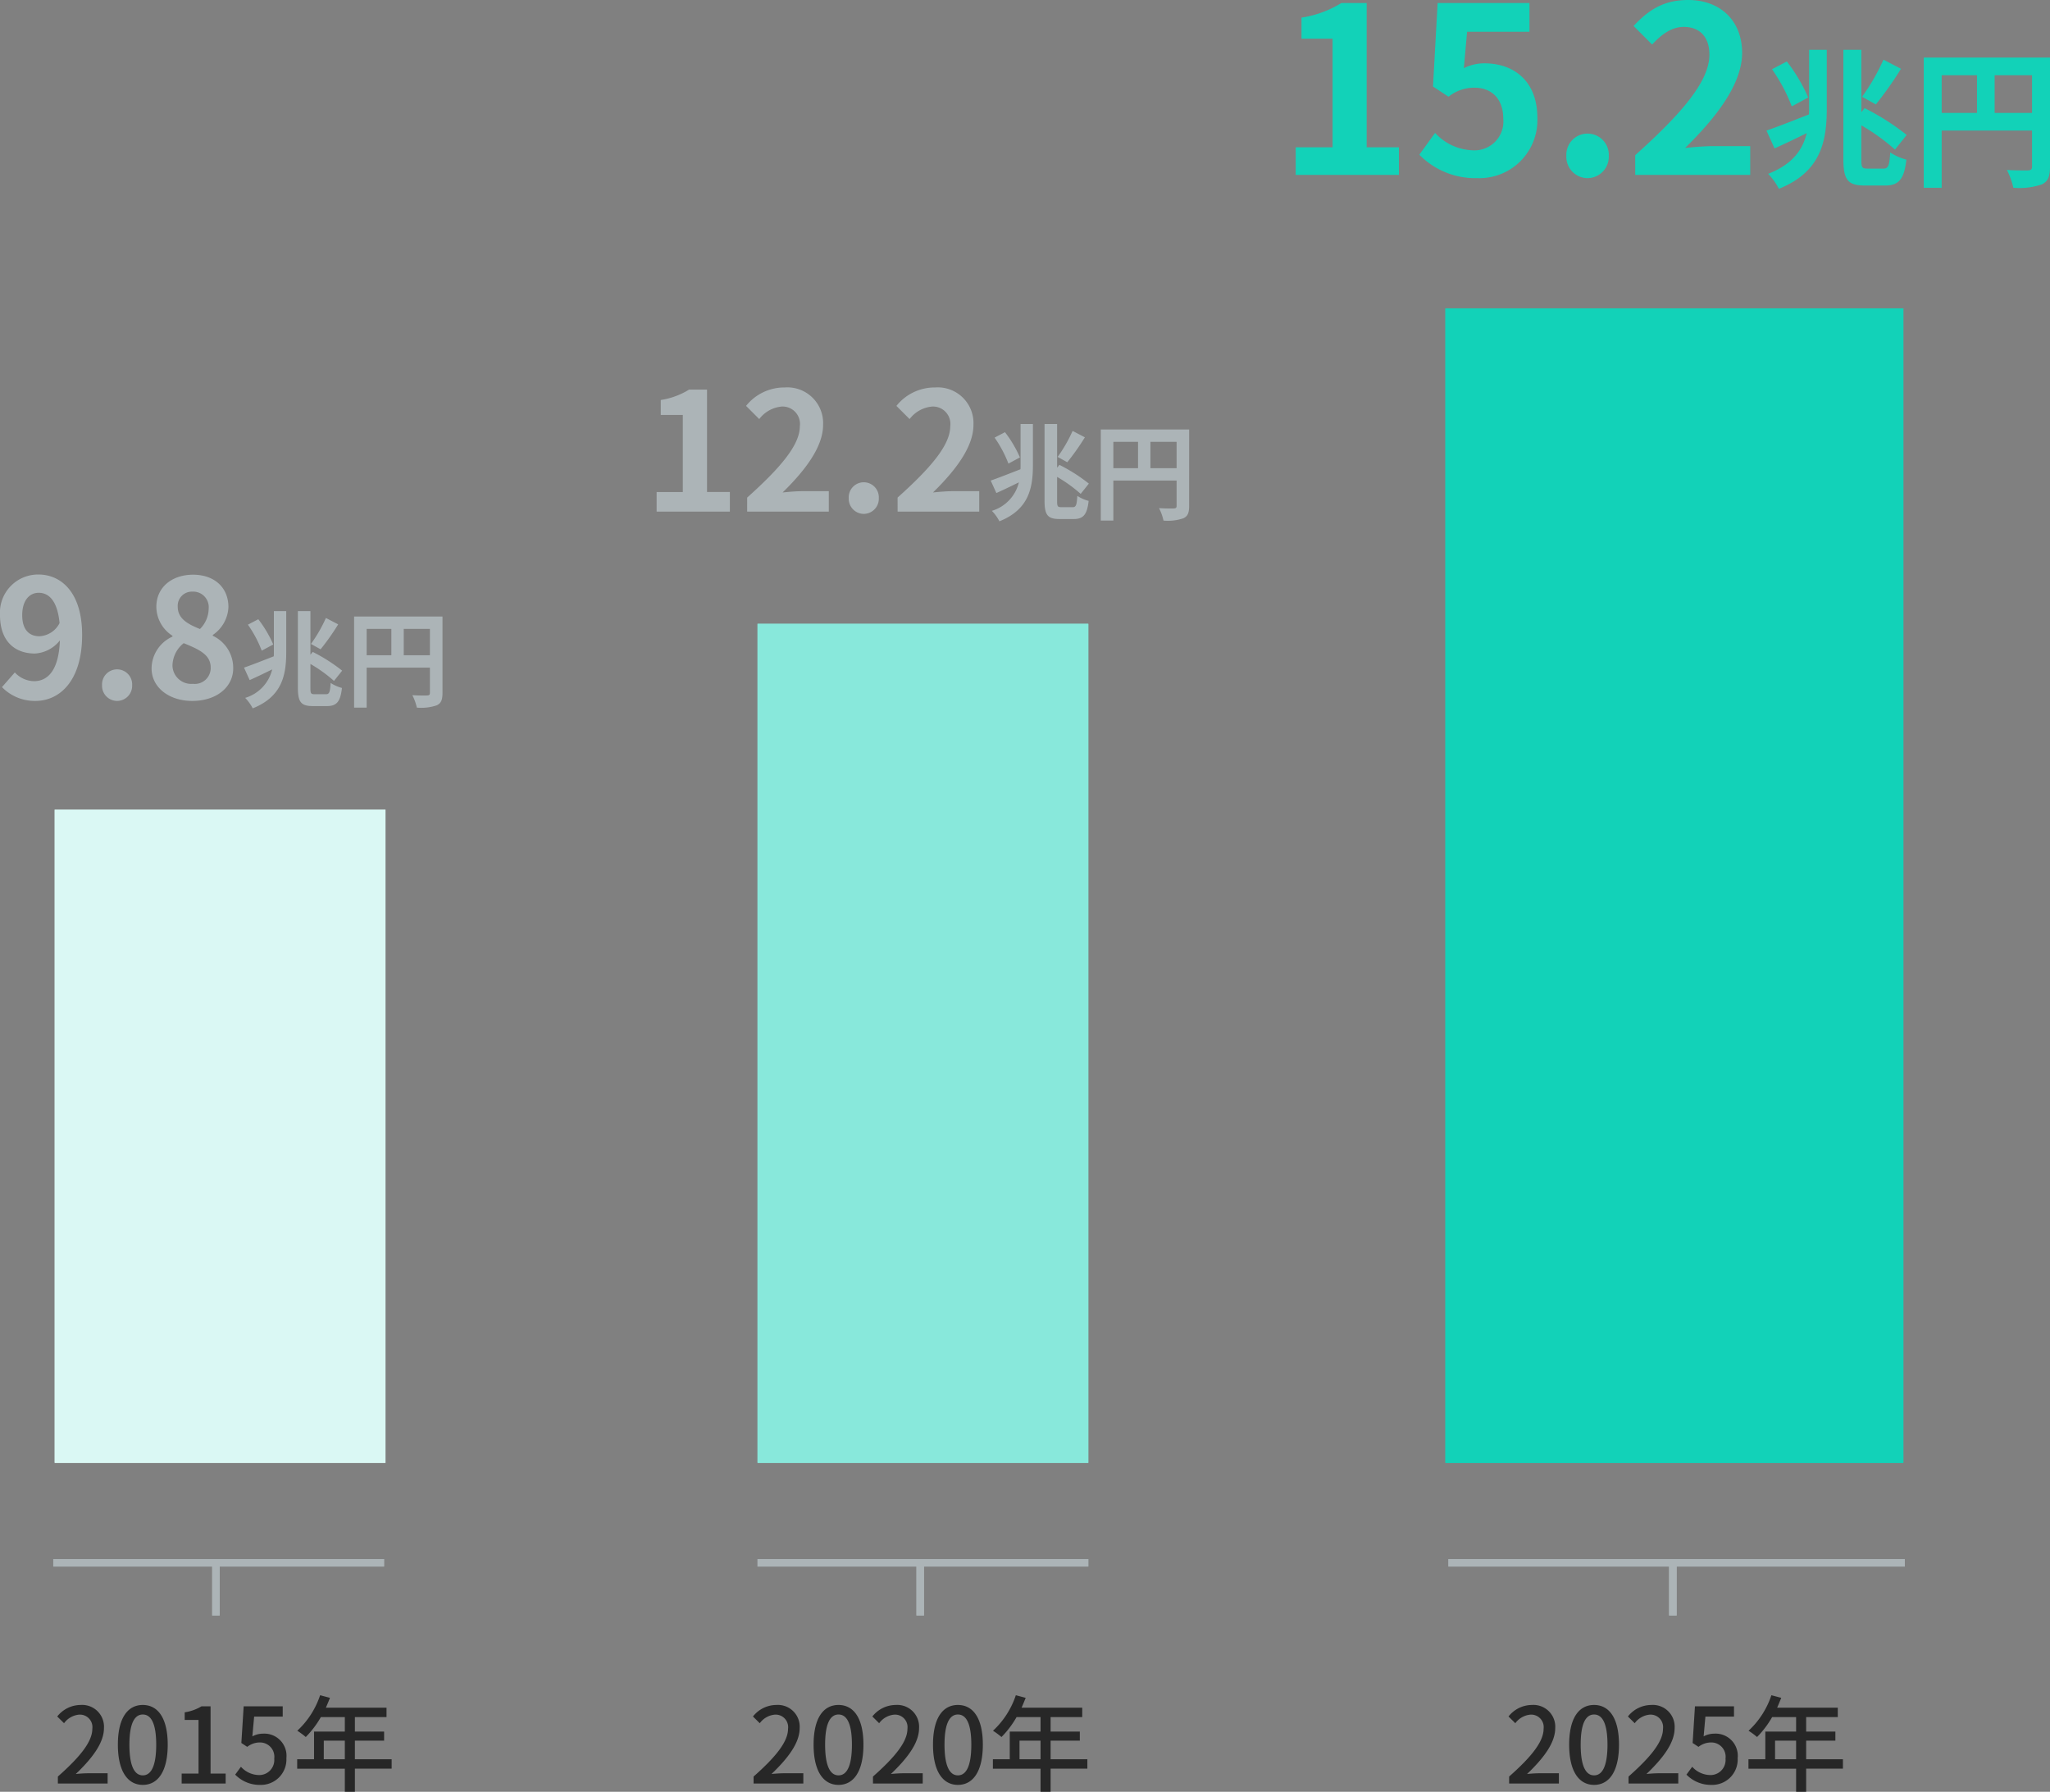 <?xml version="1.0" encoding="UTF-8"?> <svg xmlns="http://www.w3.org/2000/svg" width="274.035" height="239.48" viewBox="0 0 274.035 239.48"><rect x="0" y="0" width="274.035" height="239.48" fill="#808080" stroke="none"/><g id="data02" transform="translate(-1086.88 -3111.626)"><rect id="長方形_706" data-name="長方形 706" width="154.305" height="61.215" transform="translate(1280.096 3307.143) rotate(-90)" fill="#12d2b8"></rect><rect id="長方形_707" data-name="長方形 707" width="87.307" height="44.216" transform="translate(1138.408 3219.835) rotate(90)" fill="#daf8f4"></rect><rect id="長方形_708" data-name="長方形 708" width="112.143" height="44.216" transform="translate(1188.145 3307.143) rotate(-90)" fill="#88e8db"></rect><line id="線_139" data-name="線 139" x2="61" transform="translate(1280.5 3320.5)" fill="none" stroke="#acb4b7" stroke-width="1"></line><line id="線_140" data-name="線 140" y2="7.045" transform="translate(1310.5 3320.5)" fill="none" stroke="#acb4b7" stroke-width="1"></line><line id="線_141" data-name="線 141" x2="44.216" transform="translate(1188.145 3320.5)" fill="none" stroke="#acb4b7" stroke-width="1"></line><line id="線_142" data-name="線 142" y2="7.045" transform="translate(1209.89 3320.5)" fill="none" stroke="#acb4b7" stroke-width="1"></line><line id="線_143" data-name="線 143" x2="44.216" transform="translate(1094 3320.5)" fill="none" stroke="#acb4b7" stroke-width="1"></line><line id="線_144" data-name="線 144" y2="7.045" transform="translate(1115.745 3320.5)" fill="none" stroke="#acb4b7" stroke-width="1"></line><path id="パス_208" data-name="パス 208" d="M1.8,0h9.79V-2.618H8.536V-16.3h-2.4a10.156,10.156,0,0,1-3.784,1.386v2H5.3v10.3H1.8ZM13.9,0H24.816V-2.728H21.3c-.77,0-1.848.088-2.662.176,2.97-2.9,5.412-6.072,5.412-9.02a4.776,4.776,0,0,0-5.126-5.016,6.535,6.535,0,0,0-5.17,2.464l1.76,1.76A4.26,4.26,0,0,1,18.5-14.036a2.325,2.325,0,0,1,2.442,2.64c0,2.508-2.618,5.566-7.04,9.526ZM29.48.308A2.026,2.026,0,0,0,31.5-1.8,2.013,2.013,0,0,0,29.48-3.916a2.009,2.009,0,0,0-2,2.112A2.022,2.022,0,0,0,29.48.308ZM34.012,0H44.924V-2.728H41.4c-.77,0-1.848.088-2.662.176,2.97-2.9,5.412-6.072,5.412-9.02a4.776,4.776,0,0,0-5.126-5.016,6.535,6.535,0,0,0-5.17,2.464l1.76,1.76a4.26,4.26,0,0,1,2.992-1.672,2.325,2.325,0,0,1,2.442,2.64c0,2.508-2.618,5.566-7.04,9.526ZM57.406-10.78a19.538,19.538,0,0,1-2,3.472l1.288.714a32.385,32.385,0,0,0,2.352-3.332ZM50.364-7.238a15.781,15.781,0,0,0-2-3.374l-1.386.728a15.951,15.951,0,0,1,1.848,3.472Zm.084.994c0,.2,0,.392-.014.588-1.5.588-3,1.176-3.976,1.512l.756,1.666c.91-.406,1.96-.91,3.01-1.428A5.262,5.262,0,0,1,46.612-.1,5.838,5.838,0,0,1,47.62,1.3C51.568-.28,52.1-3.164,52.1-6.23V-11.7H50.448Zm5.46,5.656c-.518,0-.574-.112-.574-.854V-4.634a18.821,18.821,0,0,1,3.15,2.268l1.092-1.372a22.428,22.428,0,0,0-3.934-2.506l-.308.378V-11.7h-1.68V-1.456c0,1.932.434,2.45,1.988,2.45h1.946c1.288,0,1.764-.658,1.96-2.422A5.088,5.088,0,0,1,58.036-2.1c-.07,1.19-.168,1.512-.616,1.512ZM67.808-5.8V-9.324h3.5V-5.8ZM62.852-9.324h3.3V-5.8h-3.3Zm10.136-1.652H61.172V1.2h1.68V-4.144h8.456V-.756c0,.238-.1.322-.364.336s-1.19.014-1.988-.042a6.8,6.8,0,0,1,.6,1.666A6.468,6.468,0,0,0,72.2.9c.588-.266.784-.728.784-1.638Z" transform="translate(1172.856 3180)" fill="#acb4b7"></path><rect id="長方形_731" data-name="長方形 731" width="154.305" height="61.215" transform="translate(1280.096 3307.143) rotate(-90)" fill="#12d2b8"></rect><rect id="長方形_732" data-name="長方形 732" width="87.307" height="44.216" transform="translate(1138.408 3219.835) rotate(90)" fill="#daf8f4"></rect><rect id="長方形_733" data-name="長方形 733" width="112.143" height="44.216" transform="translate(1188.145 3307.143) rotate(-90)" fill="#88e8db"></rect><path id="パス_209" data-name="パス 209" d="M3.85-11.154c0-2,.99-2.992,2.2-2.992,1.386,0,2.508,1.1,2.794,4.048A3.2,3.2,0,0,1,6.16-8.338C4.752-8.338,3.85-9.24,3.85-11.154ZM5.61.308c3.234,0,6.248-2.662,6.248-8.822,0-5.654-2.772-8.074-5.852-8.074A5.1,5.1,0,0,0,.88-11.154C.88-7.7,2.838-6.028,5.544-6.028a4.572,4.572,0,0,0,3.344-1.76c-.154,4.07-1.65,5.456-3.476,5.456A3.613,3.613,0,0,1,2.86-3.5L1.144-1.54A6.106,6.106,0,0,0,5.61.308Zm10.912,0A2.026,2.026,0,0,0,18.546-1.8a2.013,2.013,0,0,0-2.024-2.112,2.009,2.009,0,0,0-2,2.112A2.022,2.022,0,0,0,16.522.308Zm10.054,0c3.3,0,5.478-1.892,5.478-4.356A4.735,4.735,0,0,0,29.326-8.4v-.11a4.742,4.742,0,0,0,2.09-3.718c0-2.6-1.848-4.334-4.73-4.334-2.816,0-4.906,1.672-4.906,4.29A4.638,4.638,0,0,0,23.936-8.4v.11a4.712,4.712,0,0,0-2.794,4.246C21.142-1.5,23.474.308,26.576.308ZM27.61-9.306c-1.716-.682-2.97-1.43-2.97-2.97A1.893,1.893,0,0,1,26.62-14.3a2.074,2.074,0,0,1,2.156,2.266A3.9,3.9,0,0,1,27.61-9.306ZM26.664-1.98A2.5,2.5,0,0,1,23.936-4.4a3.914,3.914,0,0,1,1.5-3.014c2.112.858,3.608,1.562,3.608,3.256A2.124,2.124,0,0,1,26.664-1.98Zm17.784-8.8a19.538,19.538,0,0,1-2,3.472l1.288.714a32.385,32.385,0,0,0,2.352-3.332ZM37.406-7.238a15.781,15.781,0,0,0-2-3.374l-1.386.728a15.951,15.951,0,0,1,1.848,3.472Zm.084.994c0,.2,0,.392-.014.588-1.5.588-3,1.176-3.976,1.512l.756,1.666c.91-.406,1.96-.91,3.01-1.428A5.262,5.262,0,0,1,33.654-.1a5.838,5.838,0,0,1,1.008,1.4c3.948-1.582,4.48-4.466,4.48-7.532V-11.7H37.49ZM42.95-.588c-.518,0-.574-.112-.574-.854V-4.634a18.821,18.821,0,0,1,3.15,2.268l1.092-1.372a22.428,22.428,0,0,0-3.934-2.506l-.308.378V-11.7H40.7V-1.456c0,1.932.434,2.45,1.988,2.45H44.63c1.288,0,1.764-.658,1.96-2.422A5.088,5.088,0,0,1,45.078-2.1c-.07,1.19-.168,1.512-.616,1.512ZM54.85-5.8V-9.324h3.5V-5.8ZM49.894-9.324h3.3V-5.8h-3.3ZM60.03-10.976H48.214V1.2h1.68V-4.144H58.35V-.756c0,.238-.1.322-.364.336S56.8-.406,56-.462A6.8,6.8,0,0,1,56.6,1.2,6.468,6.468,0,0,0,59.246.9c.588-.266.784-.728.784-1.638Z" transform="translate(1086 3205)" fill="#acb4b7"></path><path id="パス_212" data-name="パス 212" d="M.616,0h6.65V-1.372H4.69c-.5,0-1.148.042-1.68.1C5.194-3.36,6.776-5.418,6.776-7.406A2.914,2.914,0,0,0,3.668-10.5,4,4,0,0,0,.532-8.96l.91.9a2.8,2.8,0,0,1,2.03-1.148,1.673,1.673,0,0,1,1.75,1.89c0,1.694-1.568,3.7-4.606,6.384ZM11.97.182C13.986.182,15.3-1.61,15.3-5.194c0-3.556-1.316-5.306-3.332-5.306S8.638-8.764,8.638-5.194,9.954.182,11.97.182Zm0-1.274c-1.05,0-1.792-1.12-1.792-4.1,0-2.954.742-4.032,1.792-4.032s1.792,1.078,1.792,4.032C13.762-2.212,13.02-1.092,11.97-1.092ZM17.164,0h5.88V-1.33H21.028v-8.988H19.81a6.06,6.06,0,0,1-2.24.8V-8.5h1.848V-1.33H17.164ZM27.692.182a3.4,3.4,0,0,0,3.472-3.57,2.963,2.963,0,0,0-3.136-3.276,2.946,2.946,0,0,0-1.414.364l.238-2.646h3.822v-1.372H25.452l-.308,4.9.784.518a2.711,2.711,0,0,1,1.652-.588,1.911,1.911,0,0,1,1.96,2.156,2.014,2.014,0,0,1-2.044,2.2A3.3,3.3,0,0,1,25.088-2.24l-.77,1.05A4.56,4.56,0,0,0,27.692.182Zm8.47-3.43V-5.726h2.814v2.478Zm9.072,0H40.32V-5.726h3.906V-6.944H40.32V-8.876h4.228v-1.26H36.442c.182-.42.378-.882.546-1.316l-1.316-.35A11.327,11.327,0,0,1,32.62-7.056a10.354,10.354,0,0,1,1.134.84,12.737,12.737,0,0,0,2.016-2.66h3.206v1.932H34.86v3.7H32.606v1.26h6.37V1.106H40.32V-1.988h4.914Z" transform="translate(1094 3350)" fill="#272727"></path><path id="パス_211" data-name="パス 211" d="M.616,0h6.65V-1.372H4.69c-.5,0-1.148.042-1.68.1C5.194-3.36,6.776-5.418,6.776-7.406A2.914,2.914,0,0,0,3.668-10.5,4,4,0,0,0,.532-8.96l.91.9a2.8,2.8,0,0,1,2.03-1.148,1.673,1.673,0,0,1,1.75,1.89c0,1.694-1.568,3.7-4.606,6.384ZM11.97.182C13.986.182,15.3-1.61,15.3-5.194c0-3.556-1.316-5.306-3.332-5.306S8.638-8.764,8.638-5.194,9.954.182,11.97.182Zm0-1.274c-1.05,0-1.792-1.12-1.792-4.1,0-2.954.742-4.032,1.792-4.032s1.792,1.078,1.792,4.032C13.762-2.212,13.02-1.092,11.97-1.092ZM16.576,0h6.65V-1.372H20.65c-.5,0-1.148.042-1.68.1,2.184-2.086,3.766-4.144,3.766-6.132A2.914,2.914,0,0,0,19.628-10.5a4,4,0,0,0-3.136,1.54l.91.9a2.8,2.8,0,0,1,2.03-1.148,1.673,1.673,0,0,1,1.75,1.89c0,1.694-1.568,3.7-4.606,6.384ZM27.93.182c2.016,0,3.332-1.792,3.332-5.376,0-3.556-1.316-5.306-3.332-5.306S24.6-8.764,24.6-5.194,25.914.182,27.93.182Zm0-1.274c-1.05,0-1.792-1.12-1.792-4.1,0-2.954.742-4.032,1.792-4.032s1.792,1.078,1.792,4.032C29.722-2.212,28.98-1.092,27.93-1.092Zm8.232-2.156V-5.726h2.814v2.478Zm9.072,0H40.32V-5.726h3.906V-6.944H40.32V-8.876h4.228v-1.26H36.442c.182-.42.378-.882.546-1.316l-1.316-.35A11.327,11.327,0,0,1,32.62-7.056a10.354,10.354,0,0,1,1.134.84,12.737,12.737,0,0,0,2.016-2.66h3.206v1.932H34.86v3.7H32.606v1.26h6.37V1.106H40.32V-1.988h4.914Z" transform="translate(1187 3350)" fill="#272727"></path><path id="パス_210" data-name="パス 210" d="M.616,0h6.65V-1.372H4.69c-.5,0-1.148.042-1.68.1C5.194-3.36,6.776-5.418,6.776-7.406A2.914,2.914,0,0,0,3.668-10.5,4,4,0,0,0,.532-8.96l.91.9a2.8,2.8,0,0,1,2.03-1.148,1.673,1.673,0,0,1,1.75,1.89c0,1.694-1.568,3.7-4.606,6.384ZM11.97.182C13.986.182,15.3-1.61,15.3-5.194c0-3.556-1.316-5.306-3.332-5.306S8.638-8.764,8.638-5.194,9.954.182,11.97.182Zm0-1.274c-1.05,0-1.792-1.12-1.792-4.1,0-2.954.742-4.032,1.792-4.032s1.792,1.078,1.792,4.032C13.762-2.212,13.02-1.092,11.97-1.092ZM16.576,0h6.65V-1.372H20.65c-.5,0-1.148.042-1.68.1,2.184-2.086,3.766-4.144,3.766-6.132A2.914,2.914,0,0,0,19.628-10.5a4,4,0,0,0-3.136,1.54l.91.9a2.8,2.8,0,0,1,2.03-1.148,1.673,1.673,0,0,1,1.75,1.89c0,1.694-1.568,3.7-4.606,6.384ZM27.692.182a3.4,3.4,0,0,0,3.472-3.57,2.963,2.963,0,0,0-3.136-3.276,2.946,2.946,0,0,0-1.414.364l.238-2.646h3.822v-1.372H25.452l-.308,4.9.784.518a2.711,2.711,0,0,1,1.652-.588,1.911,1.911,0,0,1,1.96,2.156,2.014,2.014,0,0,1-2.044,2.2A3.3,3.3,0,0,1,25.088-2.24l-.77,1.05A4.56,4.56,0,0,0,27.692.182Zm8.47-3.43V-5.726h2.814v2.478Zm9.072,0H40.32V-5.726h3.906V-6.944H40.32V-8.876h4.228v-1.26H36.442c.182-.42.378-.882.546-1.316l-1.316-.35A11.327,11.327,0,0,1,32.62-7.056a10.354,10.354,0,0,1,1.134.84,12.737,12.737,0,0,0,2.016-2.66h3.206v1.932H34.86v3.7H32.606v1.26h6.37V1.106H40.32V-1.988h4.914Z" transform="translate(1288 3350)" fill="#272727"></path><path id="パス_207" data-name="パス 207" d="M2.542,0H16.337V-3.689H12.028V-22.971H8.649a14.311,14.311,0,0,1-5.332,1.953V-18.2H7.471V-3.689H2.542ZM26.815.434a7.752,7.752,0,0,0,8.029-8.06c0-4.991-3.224-7.285-7.068-7.285a6.025,6.025,0,0,0-2.759.651l.434-4.867H33.79v-3.844H21.514l-.62,11.16,2.077,1.364a5.489,5.489,0,0,1,3.441-1.209c2.325,0,3.875,1.488,3.875,4.154a3.852,3.852,0,0,1-4.061,4.216,7.131,7.131,0,0,1-5.053-2.325L19.065-2.7A10.456,10.456,0,0,0,26.815.434Zm14.725,0a2.855,2.855,0,0,0,2.852-2.976A2.837,2.837,0,0,0,41.54-5.518a2.831,2.831,0,0,0-2.821,2.976A2.849,2.849,0,0,0,41.54.434ZM47.926,0H63.3V-3.844h-4.96c-1.085,0-2.6.124-3.751.248,4.185-4.092,7.626-8.556,7.626-12.71,0-4.278-2.883-7.068-7.223-7.068-3.131,0-5.177,1.209-7.285,3.472l2.48,2.48c1.178-1.271,2.542-2.356,4.216-2.356,2.2,0,3.441,1.395,3.441,3.72,0,3.534-3.689,7.843-9.92,13.423ZM81.112-15.4a27.912,27.912,0,0,1-2.86,4.96l1.84,1.02a46.265,46.265,0,0,0,3.36-4.76Zm-10.06,5.06a22.544,22.544,0,0,0-2.86-4.82l-1.98,1.04a22.787,22.787,0,0,1,2.64,4.96Zm.12,1.42c0,.28,0,.56-.02.84-2.14.84-4.28,1.68-5.68,2.16l1.08,2.38c1.3-.58,2.8-1.3,4.3-2.04-.54,2.22-1.88,4.16-5.16,5.44a8.339,8.339,0,0,1,1.44,2c5.64-2.26,6.4-6.38,6.4-10.76v-7.82h-2.36Zm7.8,8.08c-.74,0-.82-.16-.82-1.22V-6.62a26.887,26.887,0,0,1,4.5,3.24l1.56-1.96a32.04,32.04,0,0,0-5.62-3.58l-.44.54v-8.34h-2.4V-2.08c0,2.76.62,3.5,2.84,3.5h2.78c1.84,0,2.52-.94,2.8-3.46A7.269,7.269,0,0,1,82.012-3c-.1,1.7-.24,2.16-.88,2.16Zm17-7.44v-5.04h5v5.04Zm-7.08-5.04h4.72v5.04h-4.72Zm14.48-2.36H86.492V1.72h2.4V-5.92h12.08v4.84c0,.34-.14.46-.52.48-.4,0-1.7.02-2.84-.06a9.721,9.721,0,0,1,.86,2.38,9.24,9.24,0,0,0,3.78-.44c.84-.38,1.12-1.04,1.12-2.34Z" transform="translate(1257.543 3135)" fill="#12d2b8"></path><line id="線_152" data-name="線 152" x2="61" transform="translate(1280.5 3320.5)" fill="none" stroke="#acb4b7" stroke-width="1"></line><line id="線_153" data-name="線 153" y2="7.045" transform="translate(1310.5 3320.5)" fill="none" stroke="#acb4b7" stroke-width="1"></line><line id="線_154" data-name="線 154" x2="44.216" transform="translate(1188.145 3320.5)" fill="none" stroke="#acb4b7" stroke-width="1"></line><line id="線_155" data-name="線 155" y2="7.045" transform="translate(1209.89 3320.5)" fill="none" stroke="#acb4b7" stroke-width="1"></line><line id="線_156" data-name="線 156" x2="44.216" transform="translate(1094 3320.5)" fill="none" stroke="#acb4b7" stroke-width="1"></line><line id="線_157" data-name="線 157" y2="7.045" transform="translate(1115.745 3320.5)" fill="none" stroke="#acb4b7" stroke-width="1"></line></g></svg> 
